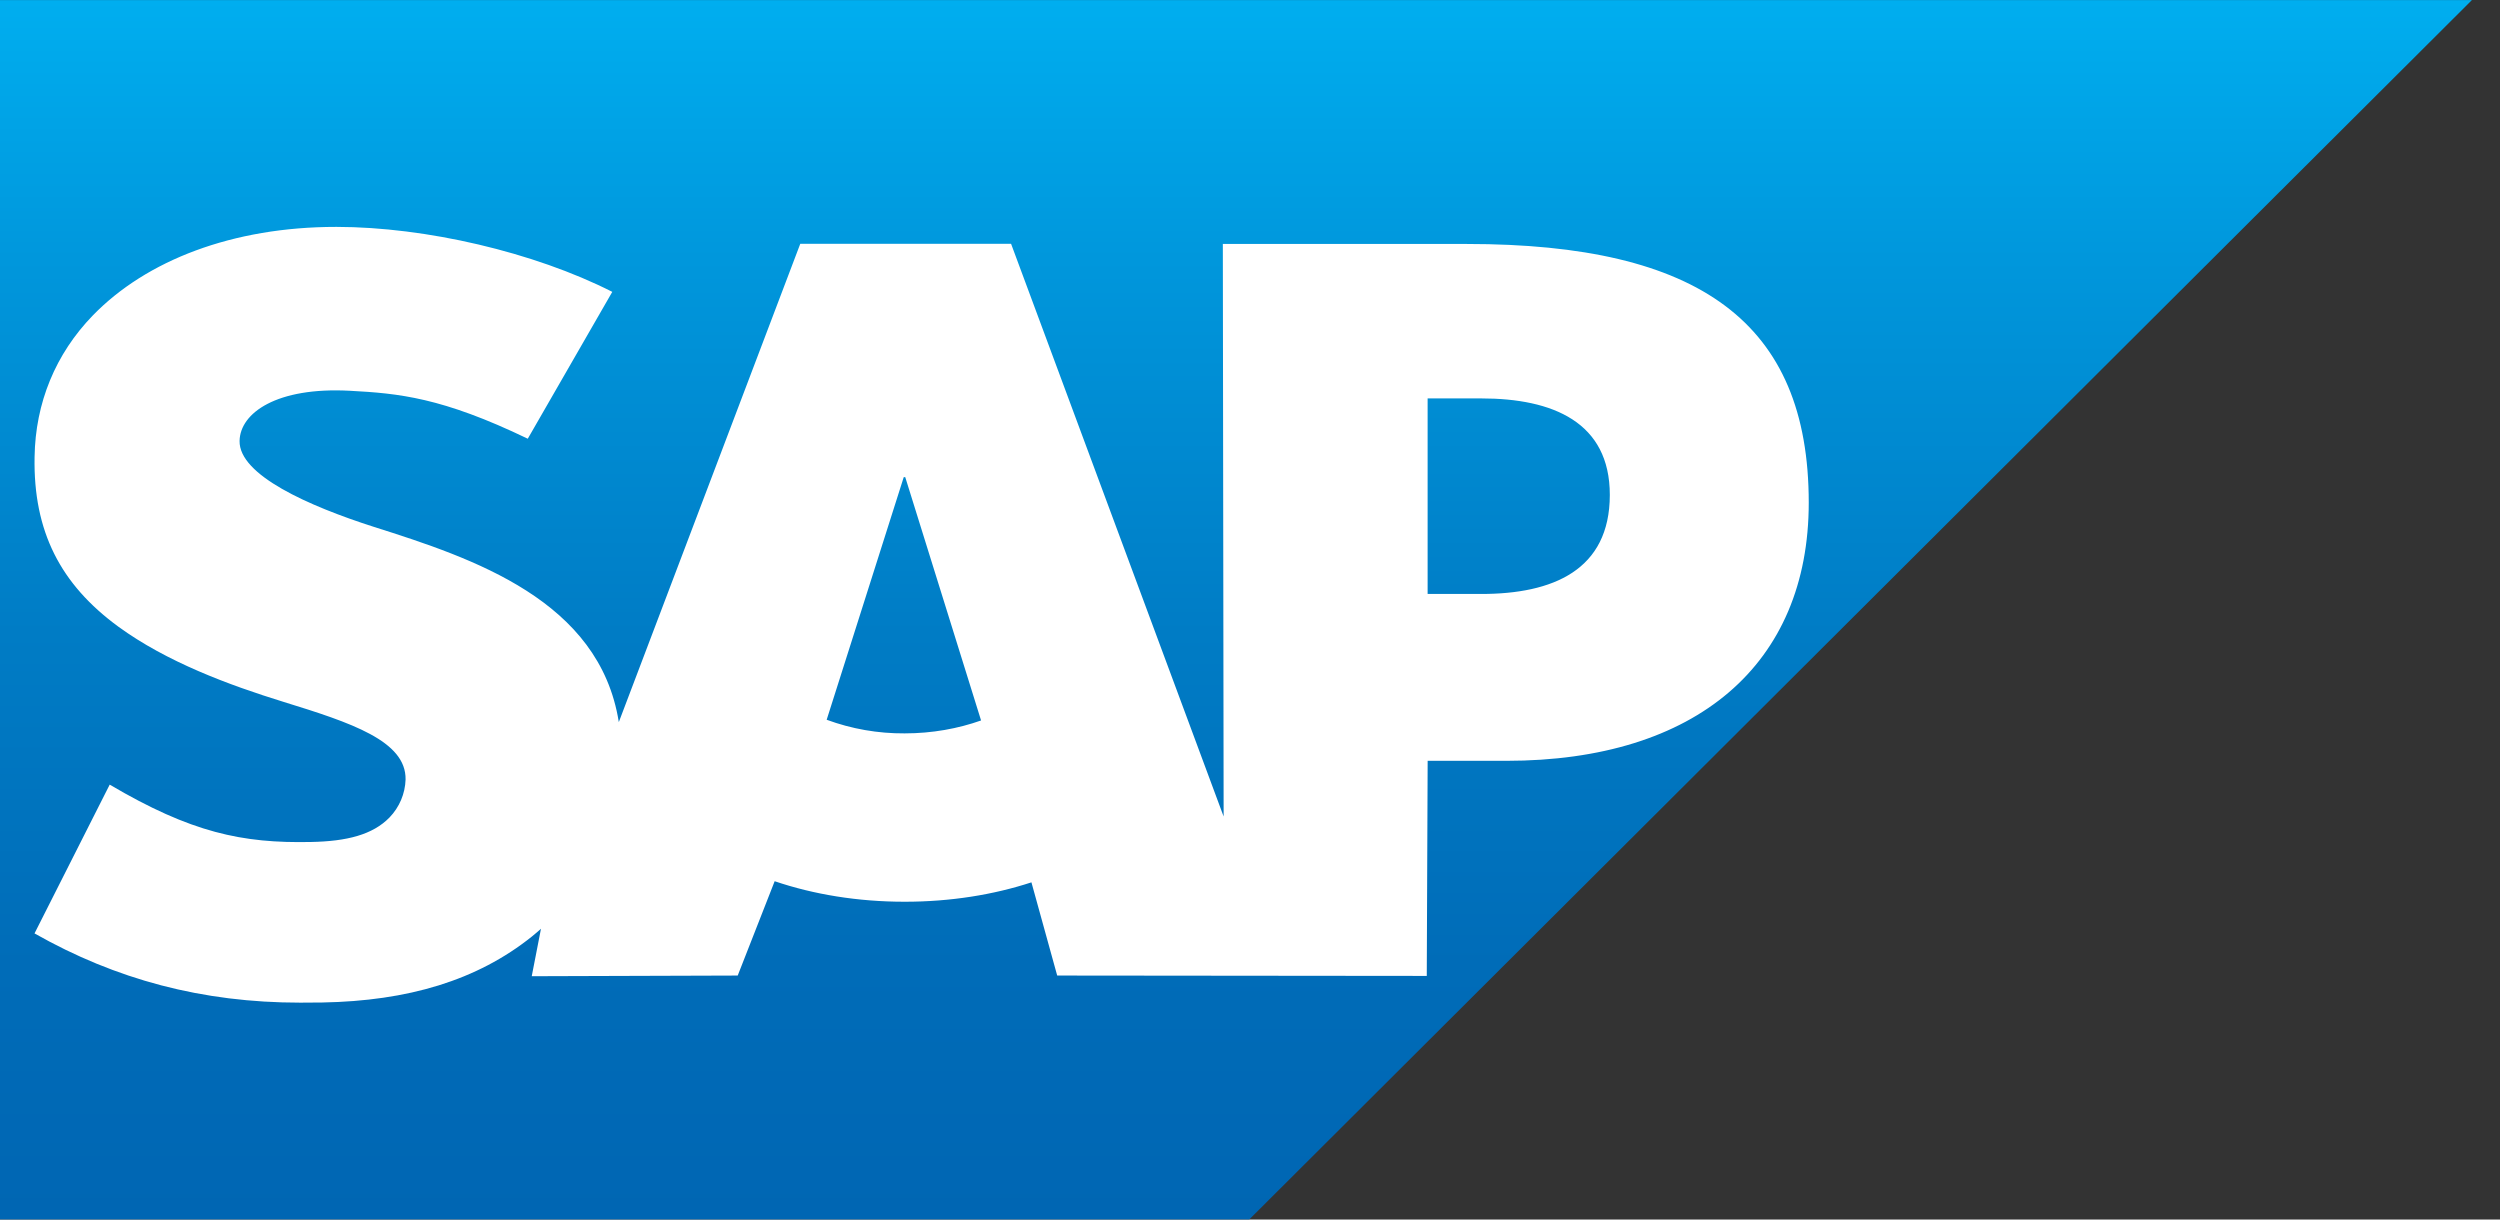 <svg width="82" height="40" viewBox="0 0 82 40" fill="none" xmlns="http://www.w3.org/2000/svg">
<rect x="0" y="0" width="82" height="40" fill="#333333" stroke="none"/>
<g clip-path="url(#clip0_1167_1378)">
<path fill-rule="evenodd" clip-rule="evenodd" d="M0 39.997H40.977L81.078 0.003H0V39.997Z" fill="url(#paint0_linear_1167_1378)"/>
<path fill-rule="evenodd" clip-rule="evenodd" d="M48.116 8.002H40.109L40.135 26.781L33.163 7.996H26.249L20.297 23.685C19.664 19.693 15.525 18.315 12.268 17.283C10.117 16.594 7.835 15.581 7.858 14.461C7.876 13.542 9.079 12.69 11.47 12.817C13.075 12.903 14.492 13.032 17.311 14.39L20.083 9.573C17.512 8.268 13.958 7.445 11.043 7.442H11.025C7.627 7.442 4.797 8.54 3.043 10.348C1.82 11.61 1.16 13.215 1.134 14.99C1.089 17.433 1.987 19.164 3.873 20.548C5.466 21.712 7.505 22.467 9.301 23.022C11.516 23.706 13.325 24.302 13.303 25.569C13.288 26.034 13.1 26.477 12.777 26.812C12.224 27.38 11.377 27.594 10.205 27.617C7.944 27.665 6.269 27.31 3.598 25.736L1.132 30.616C3.8 32.128 6.631 32.887 9.849 32.887L10.573 32.882C13.373 32.831 15.646 32.162 17.452 30.713C17.555 30.631 17.648 30.547 17.744 30.463L17.441 32.02L24.197 31.998L25.409 28.904C26.684 29.337 28.133 29.577 29.672 29.577C31.171 29.577 32.581 29.35 33.831 28.941L34.676 31.998L46.798 32.01L46.827 24.955H49.407C55.642 24.955 59.327 21.791 59.327 16.485C59.325 10.576 55.742 8.002 48.116 8.002ZM29.672 24.055C28.799 24.061 27.933 23.909 27.115 23.608L29.643 15.65H29.692L32.179 23.631C31.43 23.897 30.578 24.055 29.672 24.055ZM48.585 19.482H46.826V13.068H48.586C50.93 13.068 52.802 13.846 52.802 16.233C52.8 18.704 50.93 19.482 48.586 19.482" fill="white"/>
</g>
<defs>
<linearGradient id="paint0_linear_1167_1378" x1="40.539" y1="0.003" x2="40.539" y2="39.998" gradientUnits="userSpaceOnUse">
<stop stop-color="#00AEEF"/>
<stop offset="0.212" stop-color="#0097DC"/>
<stop offset="0.519" stop-color="#007CC5"/>
<stop offset="0.792" stop-color="#006CB8"/>
<stop offset="1" stop-color="#0066B3"/>
</linearGradient>
<clipPath id="clip0_1167_1378">
<rect width="82" height="40" fill="white"/>
</clipPath>
</defs>
</svg>
